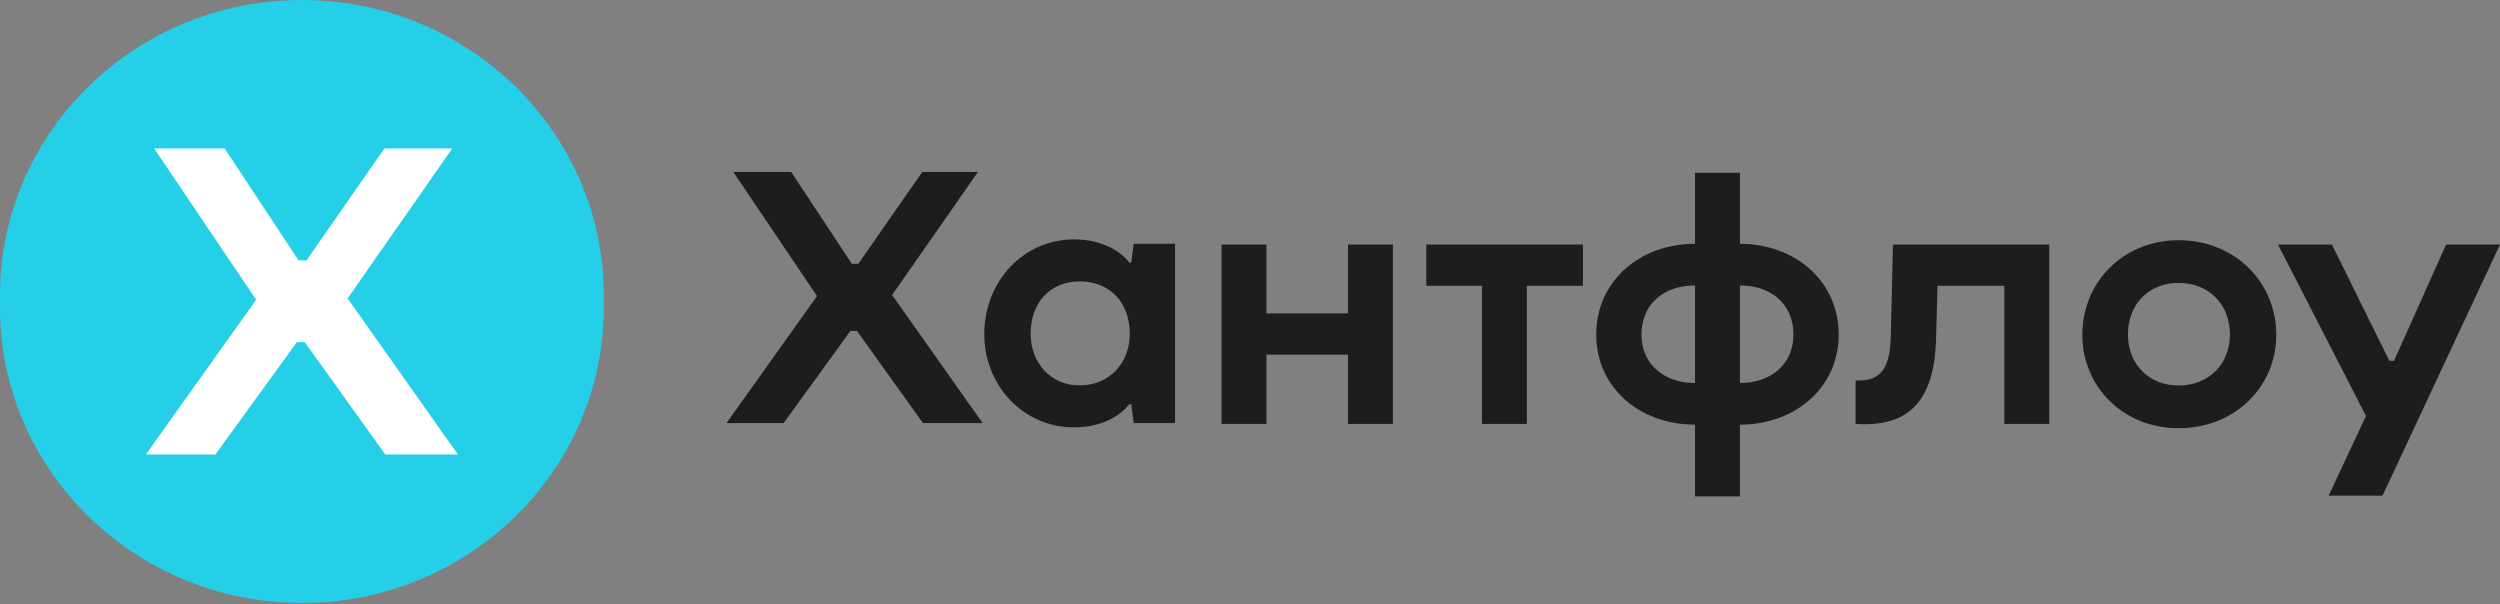 <?xml version="1.0" encoding="UTF-8"?> <svg xmlns="http://www.w3.org/2000/svg" width="600" height="145" viewBox="0 0 600 145" fill="none"><rect x="0" y="0" width="600" height="145" fill="#808080" stroke="none"/><path d="M72.456 0.003H72.453C32.438 0.003 0 31.742 0 70.905V73.804C0 112.964 32.438 144.709 72.453 144.709H72.456C112.471 144.709 144.909 112.964 144.909 73.804V70.905C144.909 31.745 112.471 0 72.456 0V0.003Z" fill="#25CFE8"></path><path d="M108.535 35.639H92.253L73.554 62.492H71.667L53.912 35.639H37.005L61.475 71.933L35.006 109.07H51.709L71.246 82.111H73.137L92.464 109.07H109.9L83.43 71.621L108.535 35.639Z" fill="white"></path><path d="M234.711 41.268H221.348L206.004 63.311H204.449L189.878 41.268H175.997L196.087 71.061L174.36 101.54H188.069L204.106 79.412H205.657L221.522 101.54H235.831L214.104 70.8L234.711 41.268ZM323.52 75.22H303.949V58.687H293.173V101.74H303.949V85.119H323.52V101.737H334.298V58.687H323.516L323.52 75.22ZM259.075 92.499C252.18 92.499 247.35 87.075 247.35 80.102C247.35 72.524 252.18 67.53 259.075 67.53C266.317 67.53 271.147 72.521 271.147 80.102C271.147 87.075 266.32 92.499 259.075 92.499ZM271.49 63.053H271.059C268.819 60.123 264.249 57.455 257.785 57.455C245.625 57.455 236.228 67.53 236.228 80.186C236.228 92.584 245.625 102.572 257.785 102.572C264.249 102.572 268.819 99.904 271.059 96.977H271.49L272.095 101.54H282.008V58.49H272.095L271.49 63.053ZM587.069 58.687L574.566 86.586H573.445L559.652 58.687H546.718L567.84 99.846L558.875 118.959H571.805L600 58.687H587.069ZM522.859 92.527C515.706 92.527 510.705 87.36 510.705 80.298C510.705 72.983 515.706 67.9 522.859 67.9C530.103 67.9 535.189 72.983 535.189 80.298C535.189 87.36 530.103 92.527 522.859 92.527ZM522.859 57.655C509.581 57.655 499.753 67.731 499.753 80.387C499.753 92.785 509.581 102.772 522.859 102.772C536.397 102.772 546.31 92.785 546.31 80.387C546.31 67.731 536.397 57.655 522.859 57.655ZM453.79 80.73C453.617 88.826 451.03 91.322 446.118 91.322H445.341V101.74C458.102 102.603 464.223 96.23 464.654 81.422L465 68.59H481.034V101.74H491.813V58.69H454.306L453.79 80.73ZM417.581 91.926V68.501C425.08 68.501 430.427 72.983 430.427 80.302C430.427 87.363 425.08 91.926 417.581 91.926ZM406.802 91.926C399.303 91.926 393.956 87.36 393.956 80.298C393.956 72.983 399.303 68.505 406.802 68.505V91.926ZM417.581 58.517V41.468H406.802V58.517C393.267 58.517 383.093 67.727 383.093 80.298C383.093 92.785 393.267 101.913 406.802 101.913V119.132H417.581V101.913C431.116 101.913 441.291 92.785 441.291 80.298C441.291 67.727 431.116 58.517 417.581 58.517ZM342.31 68.59H355.672V101.74H366.451V68.586H379.901V58.683H342.31V68.586V68.59Z" fill="#1D1D1F"></path></svg> 